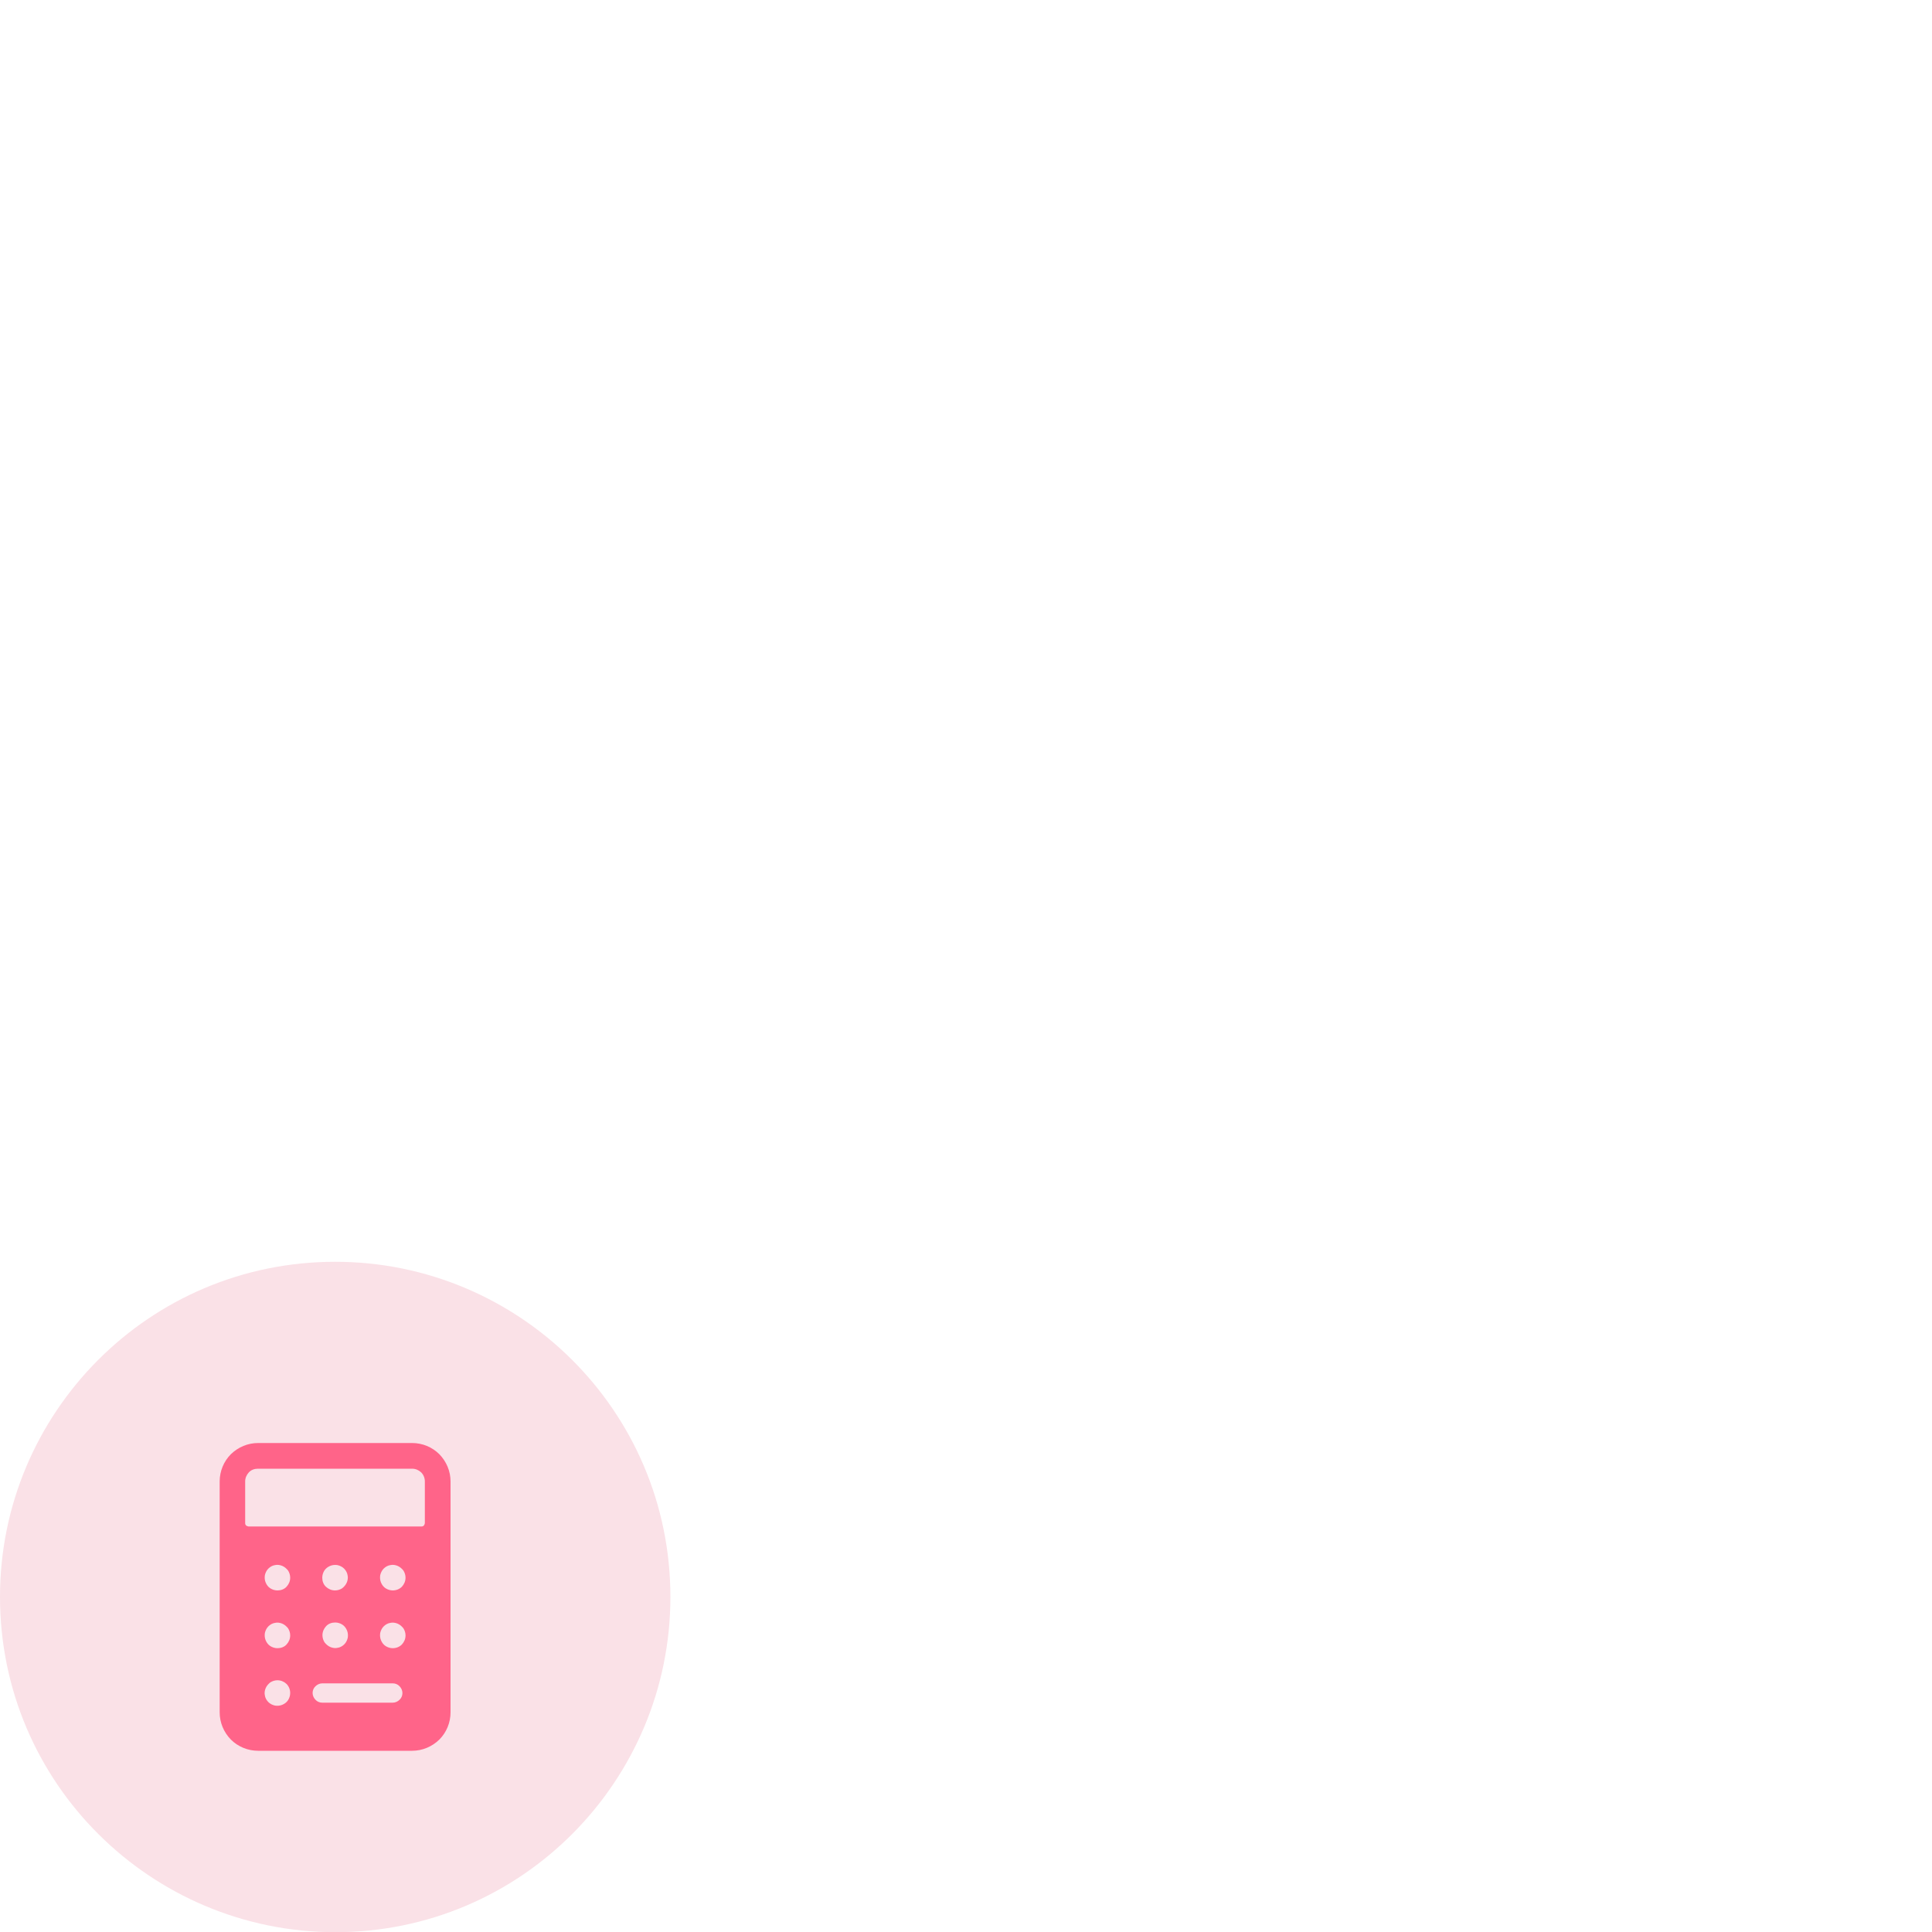 <?xml version="1.0" encoding="UTF-8"?>
<svg id="Calque_1" data-name="Calque 1" xmlns="http://www.w3.org/2000/svg" viewBox="0 0 100 100">
  <defs>
    <style>
      .cls-1 {
        fill: #fae1e7;
      }

      .cls-2 {
        fill: #ff6489;
      }
    </style>
  </defs>
  <path class="cls-1" d="M0,82.65C0,73.15,7.69,65.31,17.35,65.31h0c9.5,0,17.35,7.69,17.35,17.35h0c0,9.5-7.69,17.35-17.35,17.35h0C7.84,100,0,92.31,0,82.65H0Z"/>
  <path class="cls-2" d="M23.32,76.68c0-.53-.21-1.03-.58-1.41-.37-.37-.88-.58-1.41-.58h-7.97c-.53,0-1.03.21-1.41.58-.37.37-.58.88-.58,1.41v11.95c0,.53.21,1.03.58,1.41.37.37.88.58,1.41.58h7.97c.53,0,1.03-.21,1.41-.58.37-.37.58-.88.58-1.41v-11.95ZM17.35,83.98c.13,0,.26.04.37.11.11.07.19.18.24.3.05.12.06.25.04.38-.03.13-.09.25-.18.34s-.21.16-.34.18c-.13.03-.26.01-.38-.04-.12-.05-.22-.14-.3-.24-.07-.11-.11-.24-.11-.37,0-.18.07-.34.19-.47s.29-.19.47-.19ZM16.68,81.66c0-.13.04-.26.11-.37.07-.11.18-.19.3-.24.12-.05.25-.06.38-.04.13.03.25.09.34.18.09.09.16.21.18.34.03.13.01.26-.04.38-.05.12-.14.22-.24.3-.11.07-.24.11-.37.11-.18,0-.34-.07-.47-.19s-.19-.29-.19-.47ZM20.33,87.13c.13,0,.26.05.35.15.09.09.15.22.15.35s-.05.26-.15.35c-.09.09-.22.15-.35.15h-3.65c-.13,0-.26-.05-.35-.15-.09-.09-.15-.22-.15-.35s.05-.26.15-.35c.09-.09.22-.15.35-.15h3.65ZM20.33,85.31c-.13,0-.26-.04-.37-.11-.11-.07-.19-.18-.24-.3-.05-.12-.06-.25-.04-.38.03-.13.09-.25.18-.34s.21-.16.34-.18c.13-.03.26-.01.38.04s.22.14.3.24c.07.11.11.24.11.37,0,.18-.07.34-.19.47-.12.12-.29.19-.47.19ZM20.33,82.32c-.13,0-.26-.04-.37-.11-.11-.07-.19-.18-.24-.3-.05-.12-.06-.25-.04-.38.03-.13.09-.25.18-.34.09-.09.21-.16.34-.18.13-.03.26-.01.38.04.12.05.22.14.3.24.07.11.11.24.11.37,0,.18-.07.34-.19.47-.12.12-.29.19-.47.19ZM14.36,85.31c-.13,0-.26-.04-.37-.11-.11-.07-.19-.18-.24-.3-.05-.12-.06-.25-.04-.38.03-.13.09-.25.18-.34s.21-.16.34-.18c.13-.03.26-.01.38.04.12.05.22.14.3.24.07.11.11.24.11.37,0,.18-.07.34-.19.47s-.29.19-.47.19ZM15.02,87.63c0,.13-.04.26-.11.37-.07.11-.18.19-.3.24-.12.05-.25.06-.38.04-.13-.03-.25-.09-.34-.18-.09-.09-.16-.21-.18-.34-.03-.13-.01-.26.04-.38s.14-.22.24-.3c.11-.07.24-.11.37-.11.18,0,.34.07.47.19.12.12.19.29.19.47ZM14.36,82.32c-.13,0-.26-.04-.37-.11-.11-.07-.19-.18-.24-.3-.05-.12-.06-.25-.04-.38.03-.13.09-.25.18-.34.09-.09.21-.16.34-.18.13-.03.26-.01.38.04.12.05.22.14.3.24.07.11.11.24.11.37,0,.18-.07.34-.19.47s-.29.19-.47.19ZM13.36,76.02h7.97c.18,0,.34.07.47.19.12.12.19.29.19.47v2.16s-.02.09-.05.12c-.03.03-.07.05-.12.05h-8.96s-.09-.02-.12-.05-.05-.07-.05-.12v-2.16c0-.18.07-.34.19-.47s.29-.19.47-.19Z"/>
</svg>